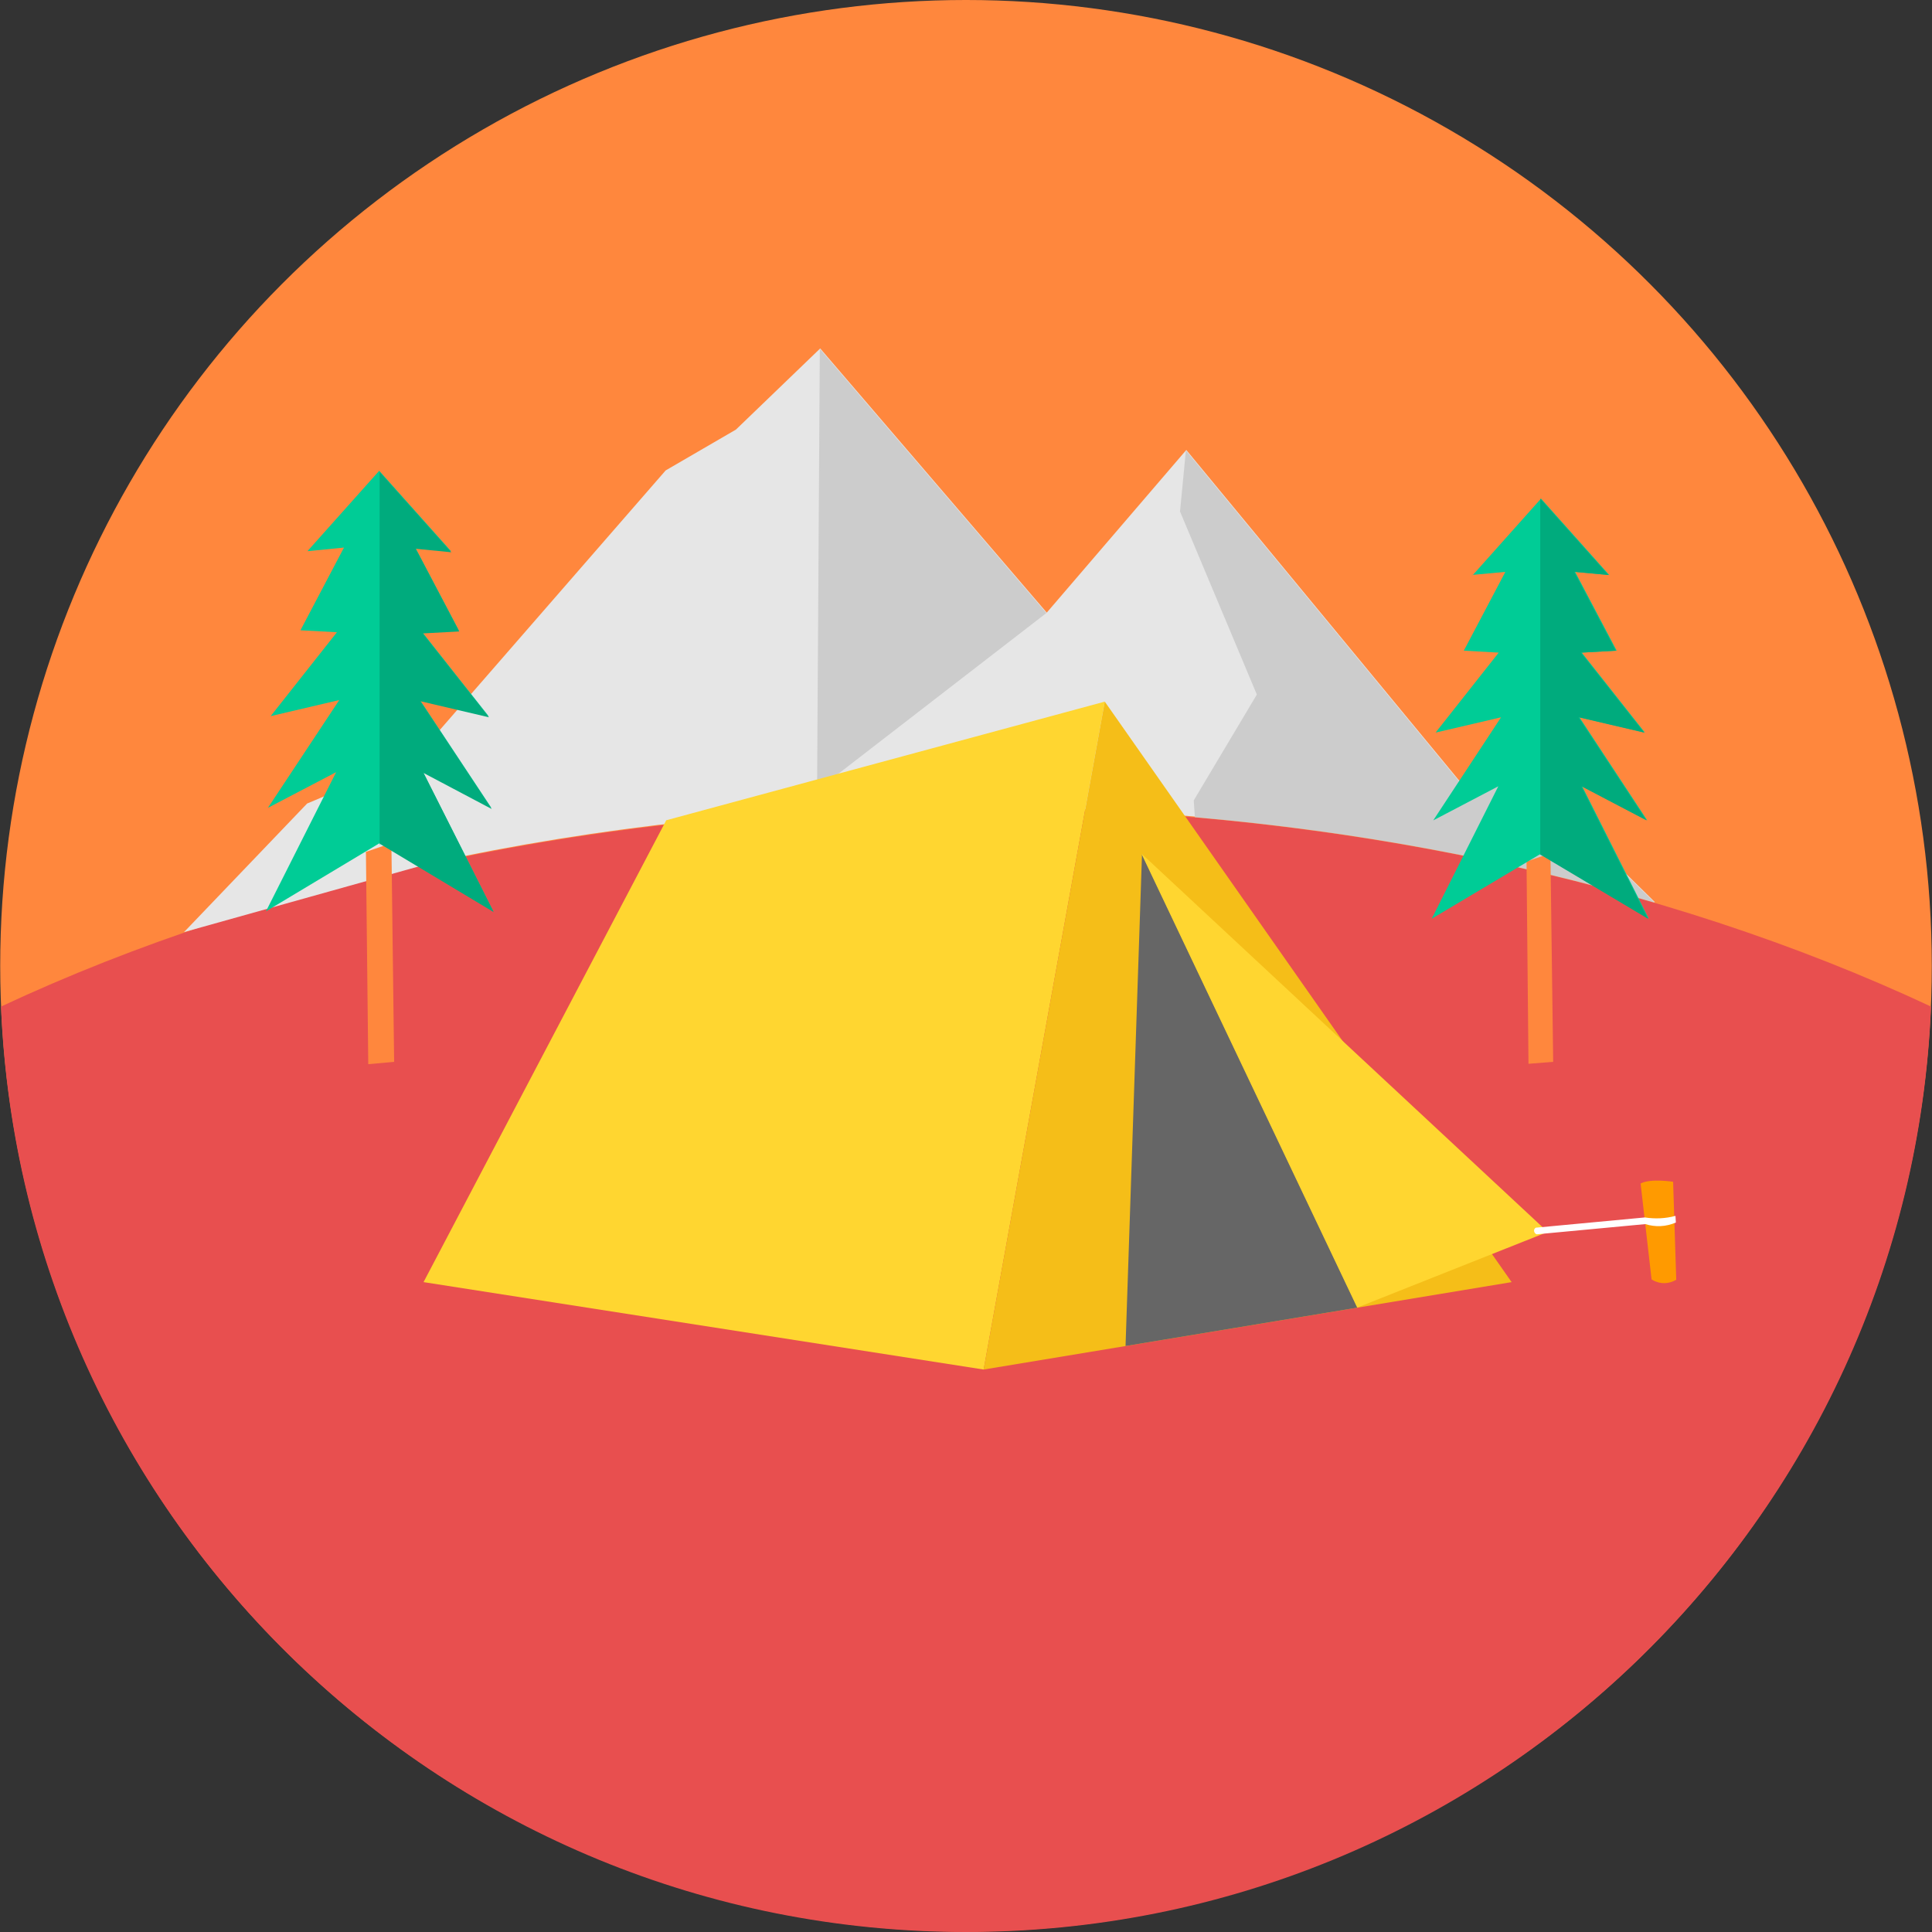 <svg xmlns="http://www.w3.org/2000/svg" xmlns:xlink="http://www.w3.org/1999/xlink" height="800px" width="800px" id="Layer_1" viewBox="0 0 512 512" xml:space="preserve"><rect x="0" y="0" width="512" height="512" fill="#333333" stroke="none"/><circle style="fill:#FF873D;" cx="256" cy="255.945" r="255.945"></circle><path style="fill:#E84F4F;" d="M511.744,266.751C506.135,403.139,393.743,512,256.004,512S5.874,403.139,0.265,266.751 c70.843-33.136,159.552-52.769,255.74-52.769S440.902,233.615,511.744,266.751z"></path><path style="fill:#E6E6E6;" d="M176.332,124.753l-66.168,76.036L81.39,212.943l-32.616,34.071l65.337-18.282 c44.354-9.66,92.137-14.958,141.997-14.958c65.441,0,127.246,9.037,182.508,25.345l-35.526-34.902l-15.581,3.635l-73.128-88.606 l-36.979,43.108l-60.04-70.012l-22.332,21.504l-18.594,10.803L176.332,124.753z"></path><g>	<path style="fill:#CCCCCC;" d="M316.667,216.579c43.108,3.74,84.035,11.53,121.845,22.644l-35.526-34.902l-15.581,3.635  l-73.128-88.606l-1.558,16.205l20.359,48.51l-16.724,28.047l0.311,4.571L316.667,216.579L316.667,216.579z"></path>	<path style="fill:#CCCCCC;" d="M277.299,162.46l-60.04-70.012l-0.727,116.963L277.299,162.46z"></path></g><path style="fill:#FF873D;" d="M96.971,225.72l0.623,56.3l6.856-0.623l-0.727-57.962l-6.648,2.285H96.971z"></path><path style="fill:#00CC96;" d="M81.702,146.048l9.453-0.934l-11.53,21.918l9.66,0.519L71.73,189.78l18.178-4.259l-18.905,28.566 l18.074-9.453L70.484,241.51l30.123-18.074l30.123,18.074l-18.594-36.875l18.074,9.453l-18.905-28.566l18.178,4.259l-17.555-22.229 l9.66-0.519l-11.53-21.918l9.453,0.934l-19.009-21.295l-19.009,21.295L81.702,146.048L81.702,146.048z"></path><path style="fill:#00AB7D;" d="M100.711,223.643l30.123,18.074l-18.594-36.875l18.074,9.557l-18.905-28.566l18.178,4.259 l-17.555-22.229l9.66-0.519l-11.53-21.918l9.453,0.934l-19.009-21.295v98.889L100.711,223.643z"></path><path style="fill:#FFD630;" d="M176.436,217.411l116.34-31.474L260.679,362.94l-148.437-23.165l64.299-122.364L176.436,217.411 L176.436,217.411z"></path><path style="fill:#F5BE18;" d="M292.776,185.937l107.822,153.838l-139.92,23.165L292.776,185.937z"></path><path style="fill:#666666;" d="M302.644,226.343l-4.363,130.363l61.494-10.18L302.644,226.343z"></path><path style="fill:#FF873D;" d="M404.545,228.317l0.519,53.599l6.544-0.519l-0.727-55.262L404.545,228.317z"></path><path style="fill:#00CC96;" d="M389.899,152.385l9.037-0.831l-11.011,20.879l9.245,0.519l-16.724,21.191l17.347-4.051l-17.97,27.319 l17.243-9.037l-17.658,35.109l28.774-17.139l28.774,17.139l-17.658-35.109l17.243,9.037l-17.97-27.319l17.347,4.051l-16.724-21.191 l9.245-0.519l-11.011-20.879l9.037,0.831l-18.074-20.255l-18.074,20.255H389.899z"></path><path style="fill:#00AB7D;" d="M407.974,226.343l28.774,17.139l-17.658-35.109l17.243,9.037l-17.97-27.319l17.347,4.051 l-16.724-21.191l9.245-0.519l-11.011-20.879l9.037,0.831l-18.074-20.255v94.215H407.974z"></path><path style="fill:#FFD630;" d="M302.644,226.343l107.51,100.135l-50.483,20.048L302.54,226.343H302.644z"></path><path style="fill:#FF9A00;" d="M434.773,313.598l2.908,25.449c0,0,2.908,2.181,6.544,0.104l-0.831-25.969 c0,0-5.92-0.935-8.518,0.415H434.773z"></path><path style="fill:#FFFFFF;" d="M407.142,325.336l28.774-2.701l0,0c2.701,0.415,5.401,0.311,8.102-0.415l0.104,1.766 c-2.701,1.142-5.401,1.246-8.102,0.415l0,0l-28.774,2.701c-0.727-0.208-1.038-1.351-0.208-1.766H407.142z"></path></svg>